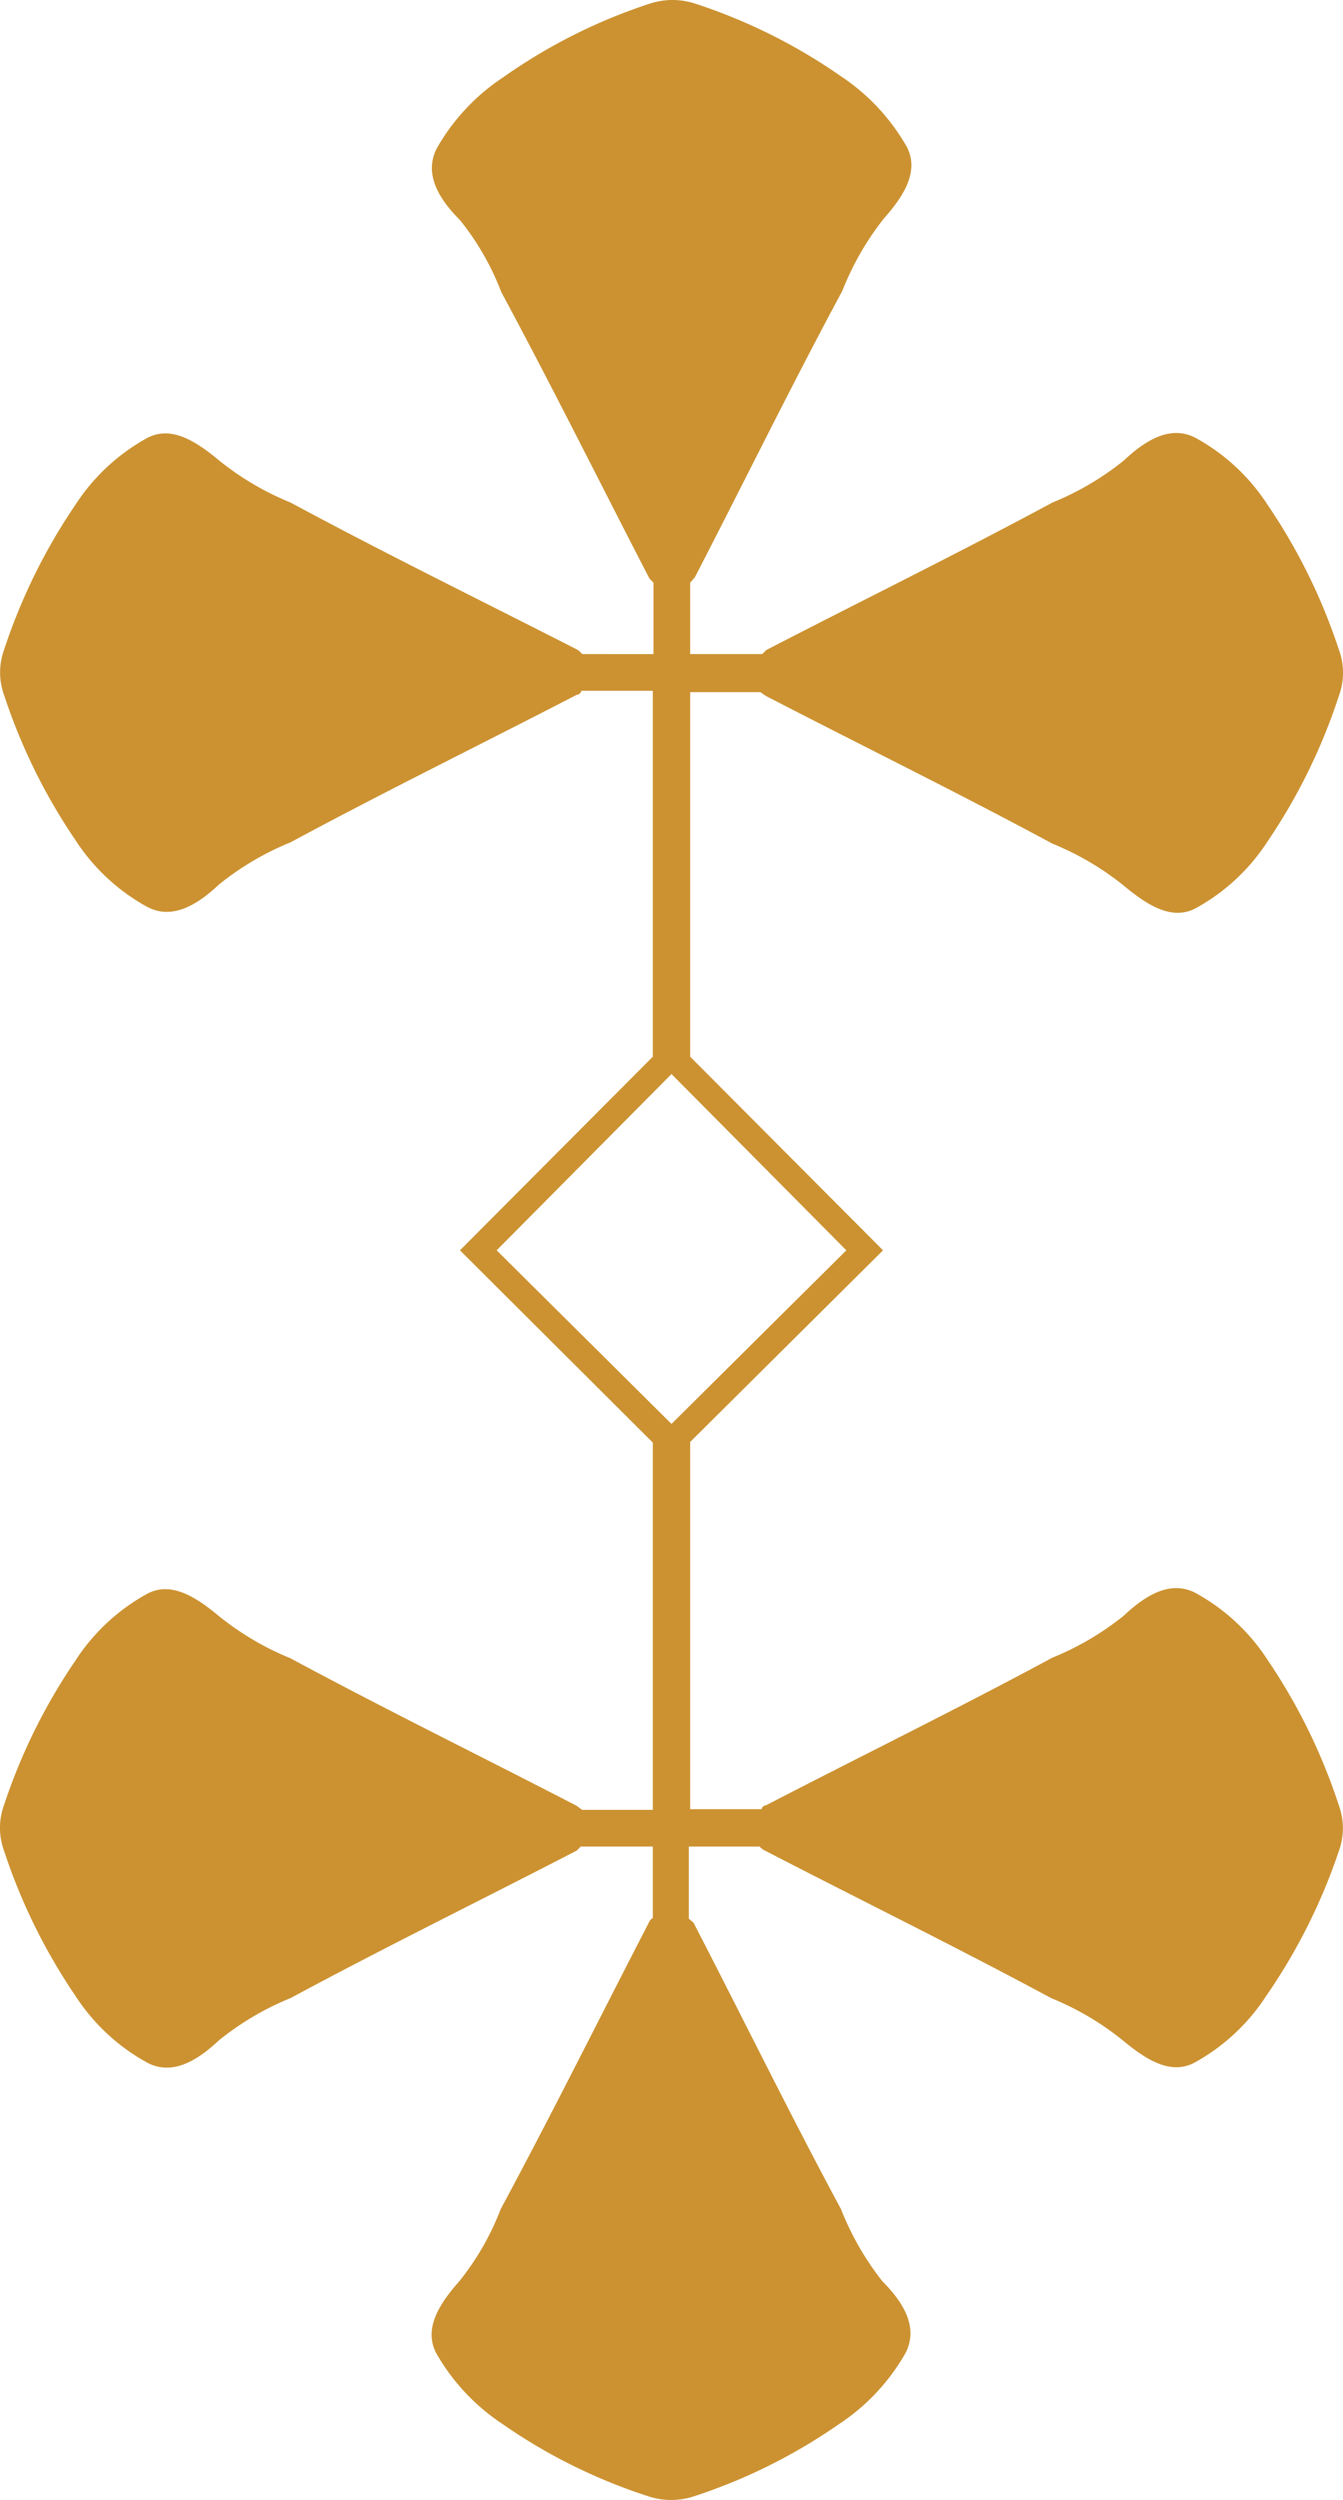 <svg xmlns="http://www.w3.org/2000/svg" width="20.126" height="37.442" viewBox="0 0 20.126 37.442">
  <path id="Artboard_7" data-name="Artboard 7" d="M18.93,26.13a3,3,0,0,0-1.08-1c-.35-.18-.71,0-1.07.34a4.27,4.27,0,0,1-1.07.63c-1.43.77-2.86,1.47-4.29,2.21a.079.079,0,0,0-.07.06H10.28v-5.5L13.17,20l-2.89-2.9V11.64h1.05l.09.06c1.43.74,2.86,1.44,4.29,2.21a4.27,4.27,0,0,1,1.07.63c.36.3.72.52,1.07.34a3,3,0,0,0,1.08-1A8.68,8.68,0,0,0,20,11.7a1,1,0,0,0,0-.7,8.68,8.68,0,0,0-1.07-2.17,3,3,0,0,0-1.08-1c-.35-.18-.71,0-1.07.34a4.27,4.27,0,0,1-1.07.63c-1.43.77-2.86,1.47-4.29,2.21l-.06.06H10.28V10l.07-.08c.74-1.43,1.44-2.86,2.21-4.29a4.27,4.27,0,0,1,.62-1.08c.31-.35.53-.71.35-1.07a3.12,3.12,0,0,0-1-1.07,8.32,8.32,0,0,0-2.17-1.08,1.09,1.09,0,0,0-.69,0,8.25,8.25,0,0,0-2.19,1.1,3.12,3.12,0,0,0-1,1.07c-.18.36,0,.72.35,1.07a4,4,0,0,1,.62,1.08c.77,1.43,1.48,2.86,2.22,4.29l.06.06v1.07H8.66A.24.24,0,0,0,8.58,11c-1.43-.73-2.86-1.43-4.29-2.2a4.27,4.27,0,0,1-1.07-.63c-.36-.3-.72-.52-1.07-.34a3,3,0,0,0-1.08,1A8.68,8.68,0,0,0,0,11a1,1,0,0,0,0,.69,8.68,8.68,0,0,0,1.07,2.17,3,3,0,0,0,1.08,1c.35.18.71,0,1.07-.34a4.27,4.27,0,0,1,1.07-.63c1.43-.77,2.86-1.47,4.29-2.21a.079.079,0,0,0,.07-.06H9.72V17.1L6.83,20l2.89,2.88v5.5H8.66l-.08-.06c-1.43-.74-2.86-1.44-4.29-2.21a4.27,4.27,0,0,1-1.07-.63c-.36-.3-.72-.52-1.07-.34a3,3,0,0,0-1.08,1A8.68,8.68,0,0,0,0,28.3,1,1,0,0,0,0,29a8.68,8.68,0,0,0,1.07,2.17,3,3,0,0,0,1.08,1c.35.18.71,0,1.07-.34a4.27,4.27,0,0,1,1.07-.63c1.43-.77,2.86-1.47,4.29-2.21l.06-.06H9.72V30a.13.13,0,0,0-.06.07c-.74,1.43-1.45,2.86-2.22,4.29a4,4,0,0,1-.62,1.08c-.31.35-.53.71-.35,1.07a3.12,3.12,0,0,0,1,1.07,8.25,8.25,0,0,0,2.18,1.08,1.09,1.09,0,0,0,.69,0,8.32,8.32,0,0,0,2.17-1.08,3.12,3.12,0,0,0,1-1.07c.18-.36,0-.72-.35-1.07a4.27,4.27,0,0,1-.62-1.08c-.77-1.43-1.47-2.86-2.21-4.29l-.07-.06V28.93h1.06a.24.24,0,0,0,.08.06c1.43.74,2.86,1.44,4.29,2.21a4.27,4.27,0,0,1,1.07.63c.36.3.72.52,1.07.34a3,3,0,0,0,1.08-1A8.68,8.68,0,0,0,20,29a1,1,0,0,0,0-.69,8.68,8.68,0,0,0-1.07-2.18ZM10,17.36,12.62,20,10,22.6,7.38,20Z" transform="translate(0.063 -1.274)" fill="#cc9231"/>
</svg>
